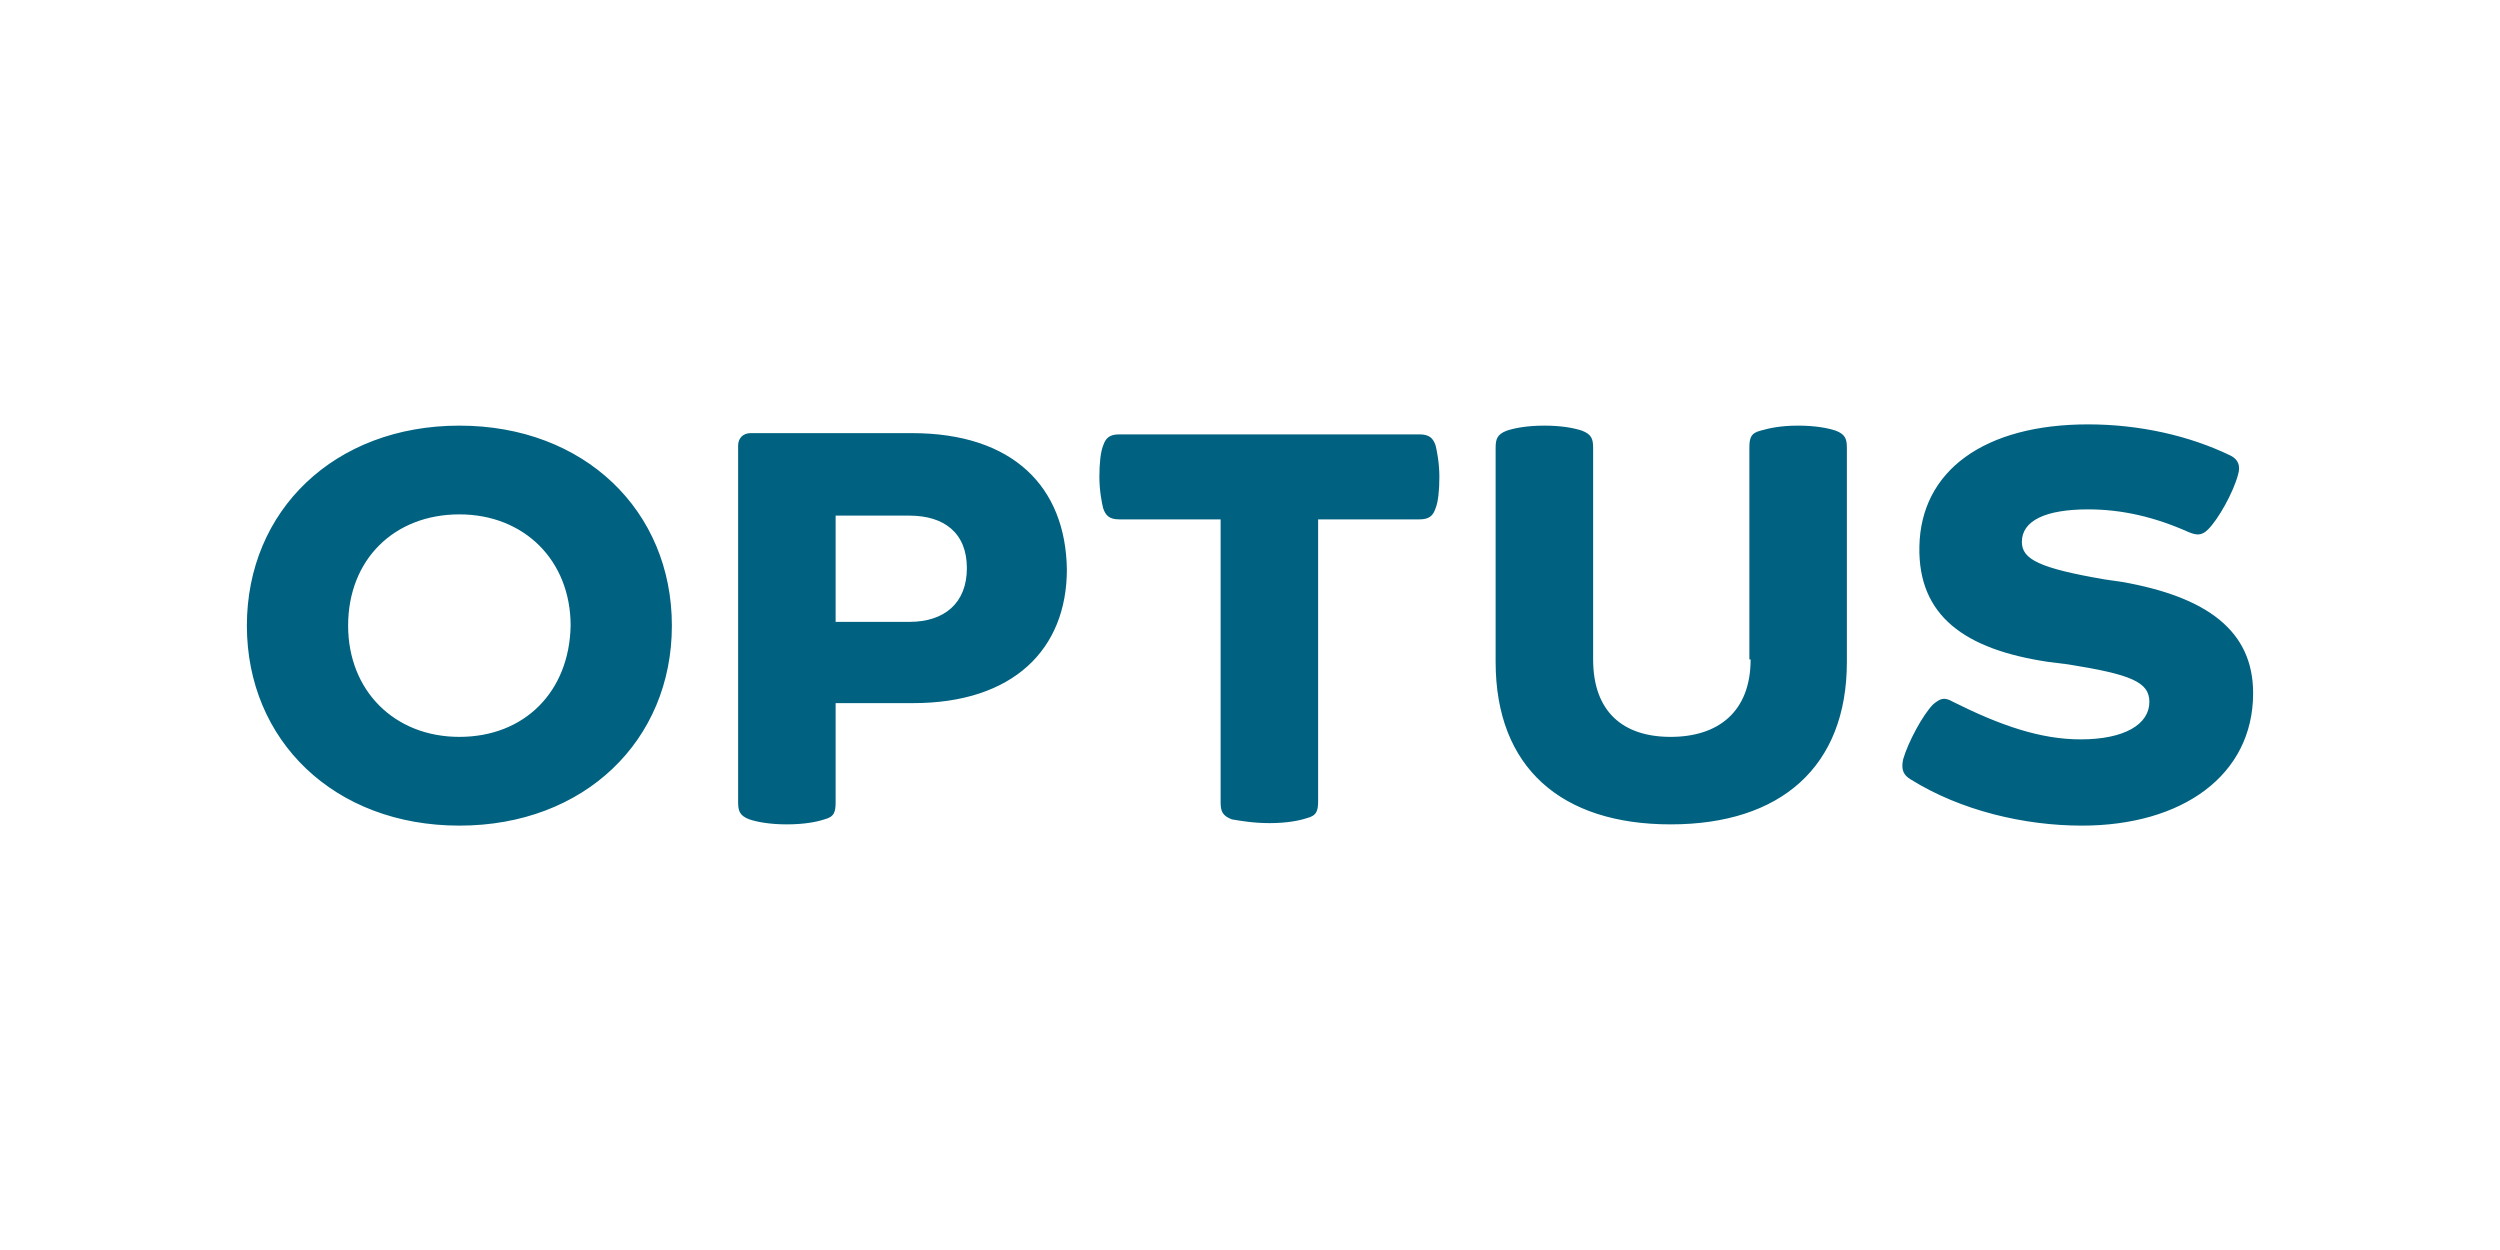 <svg xmlns="http://www.w3.org/2000/svg" viewBox="0 0 200 100"><defs><style> .cls-1 { fill: #006280; } </style></defs><g><g id="Layer_1"><path class="cls-1" d="M140.05,52.75c0,4.2-2.6,6.2-6.4,6.2s-6.2-2-6.2-6.2v-16.9c0-.7-.1-1.1-.9-1.4-.6-.2-1.6-.4-3-.4s-2.4.2-3,.4c-.8.3-.9.7-.9,1.4v17.1c0,8.5,5.3,13,14,13,8.8,0,14.1-4.6,14.1-13v-17.1c0-.7-.1-1.1-.9-1.4-.6-.2-1.6-.4-3-.4s-2.3.2-3,.4c-.8.2-.9.6-.9,1.4v16.9h.1ZM101.55,65.85c1.4,0,2.4-.2,3-.4.8-.2.9-.6.9-1.4v-22.5h8.1c.8,0,1.1-.3,1.3-.9.2-.5.3-1.4.3-2.5s-.2-2.1-.3-2.5c-.2-.6-.5-.9-1.3-.9h-24c-.8,0-1.1.3-1.3.9-.2.5-.3,1.4-.3,2.5s.2,2.1.3,2.5c.2.6.5.9,1.3.9h8.1v22.6c0,.7.1,1.1.9,1.4.6.1,1.7.3,3,.3M36.75,34.05c-10,0-17,6.8-17,16s7,16,17,16,17-6.8,17-16-7-16-17-16M36.75,58.95c-5.2,0-8.9-3.7-8.9-8.9,0-5.3,3.7-8.9,8.9-8.9s8.9,3.7,8.9,8.9c-.1,5.3-3.7,8.9-8.9,8.9M72.95,34.65h-12.9c-.6,0-1,.4-1,1v28.5c0,.7.1,1.1.9,1.4.6.2,1.6.4,3,.4s2.4-.2,3-.4c.8-.2.9-.6.9-1.4v-7.9h6.2c8,0,12.3-4.3,12.3-10.7-.1-6.6-4.3-10.9-12.4-10.9M72.75,49.75h-5.9v-8.5h5.9c2.8,0,4.6,1.4,4.6,4.2s-1.8,4.3-4.6,4.3M152.85,62.35c4,2.5,9.1,3.7,13.7,3.7,8,0,13.7-4,13.7-10.6,0-5-3.7-7.7-10.5-8.9l-1.4-.2c-5.2-.9-6.6-1.6-6.6-3,0-1.7,1.9-2.6,5.3-2.6,2.7,0,5.3.6,8,1.8.7.3,1.1.3,1.6-.2.8-.8,2-2.9,2.4-4.4.2-.7,0-1.2-.6-1.5-3.3-1.6-7.3-2.5-11.4-2.5-8.3,0-13.4,3.7-13.5,9.8-.1,5.5,3.6,8.2,10.3,9.2l1.6.2c5,.8,6.5,1.4,6.5,3,0,1.8-2,3-5.5,3-3.2,0-6.4-1.1-10.2-3-.7-.4-1-.3-1.6.2-.8.8-2,3-2.4,4.4-.2.9.1,1.3.6,1.6"></path></g></g></svg>